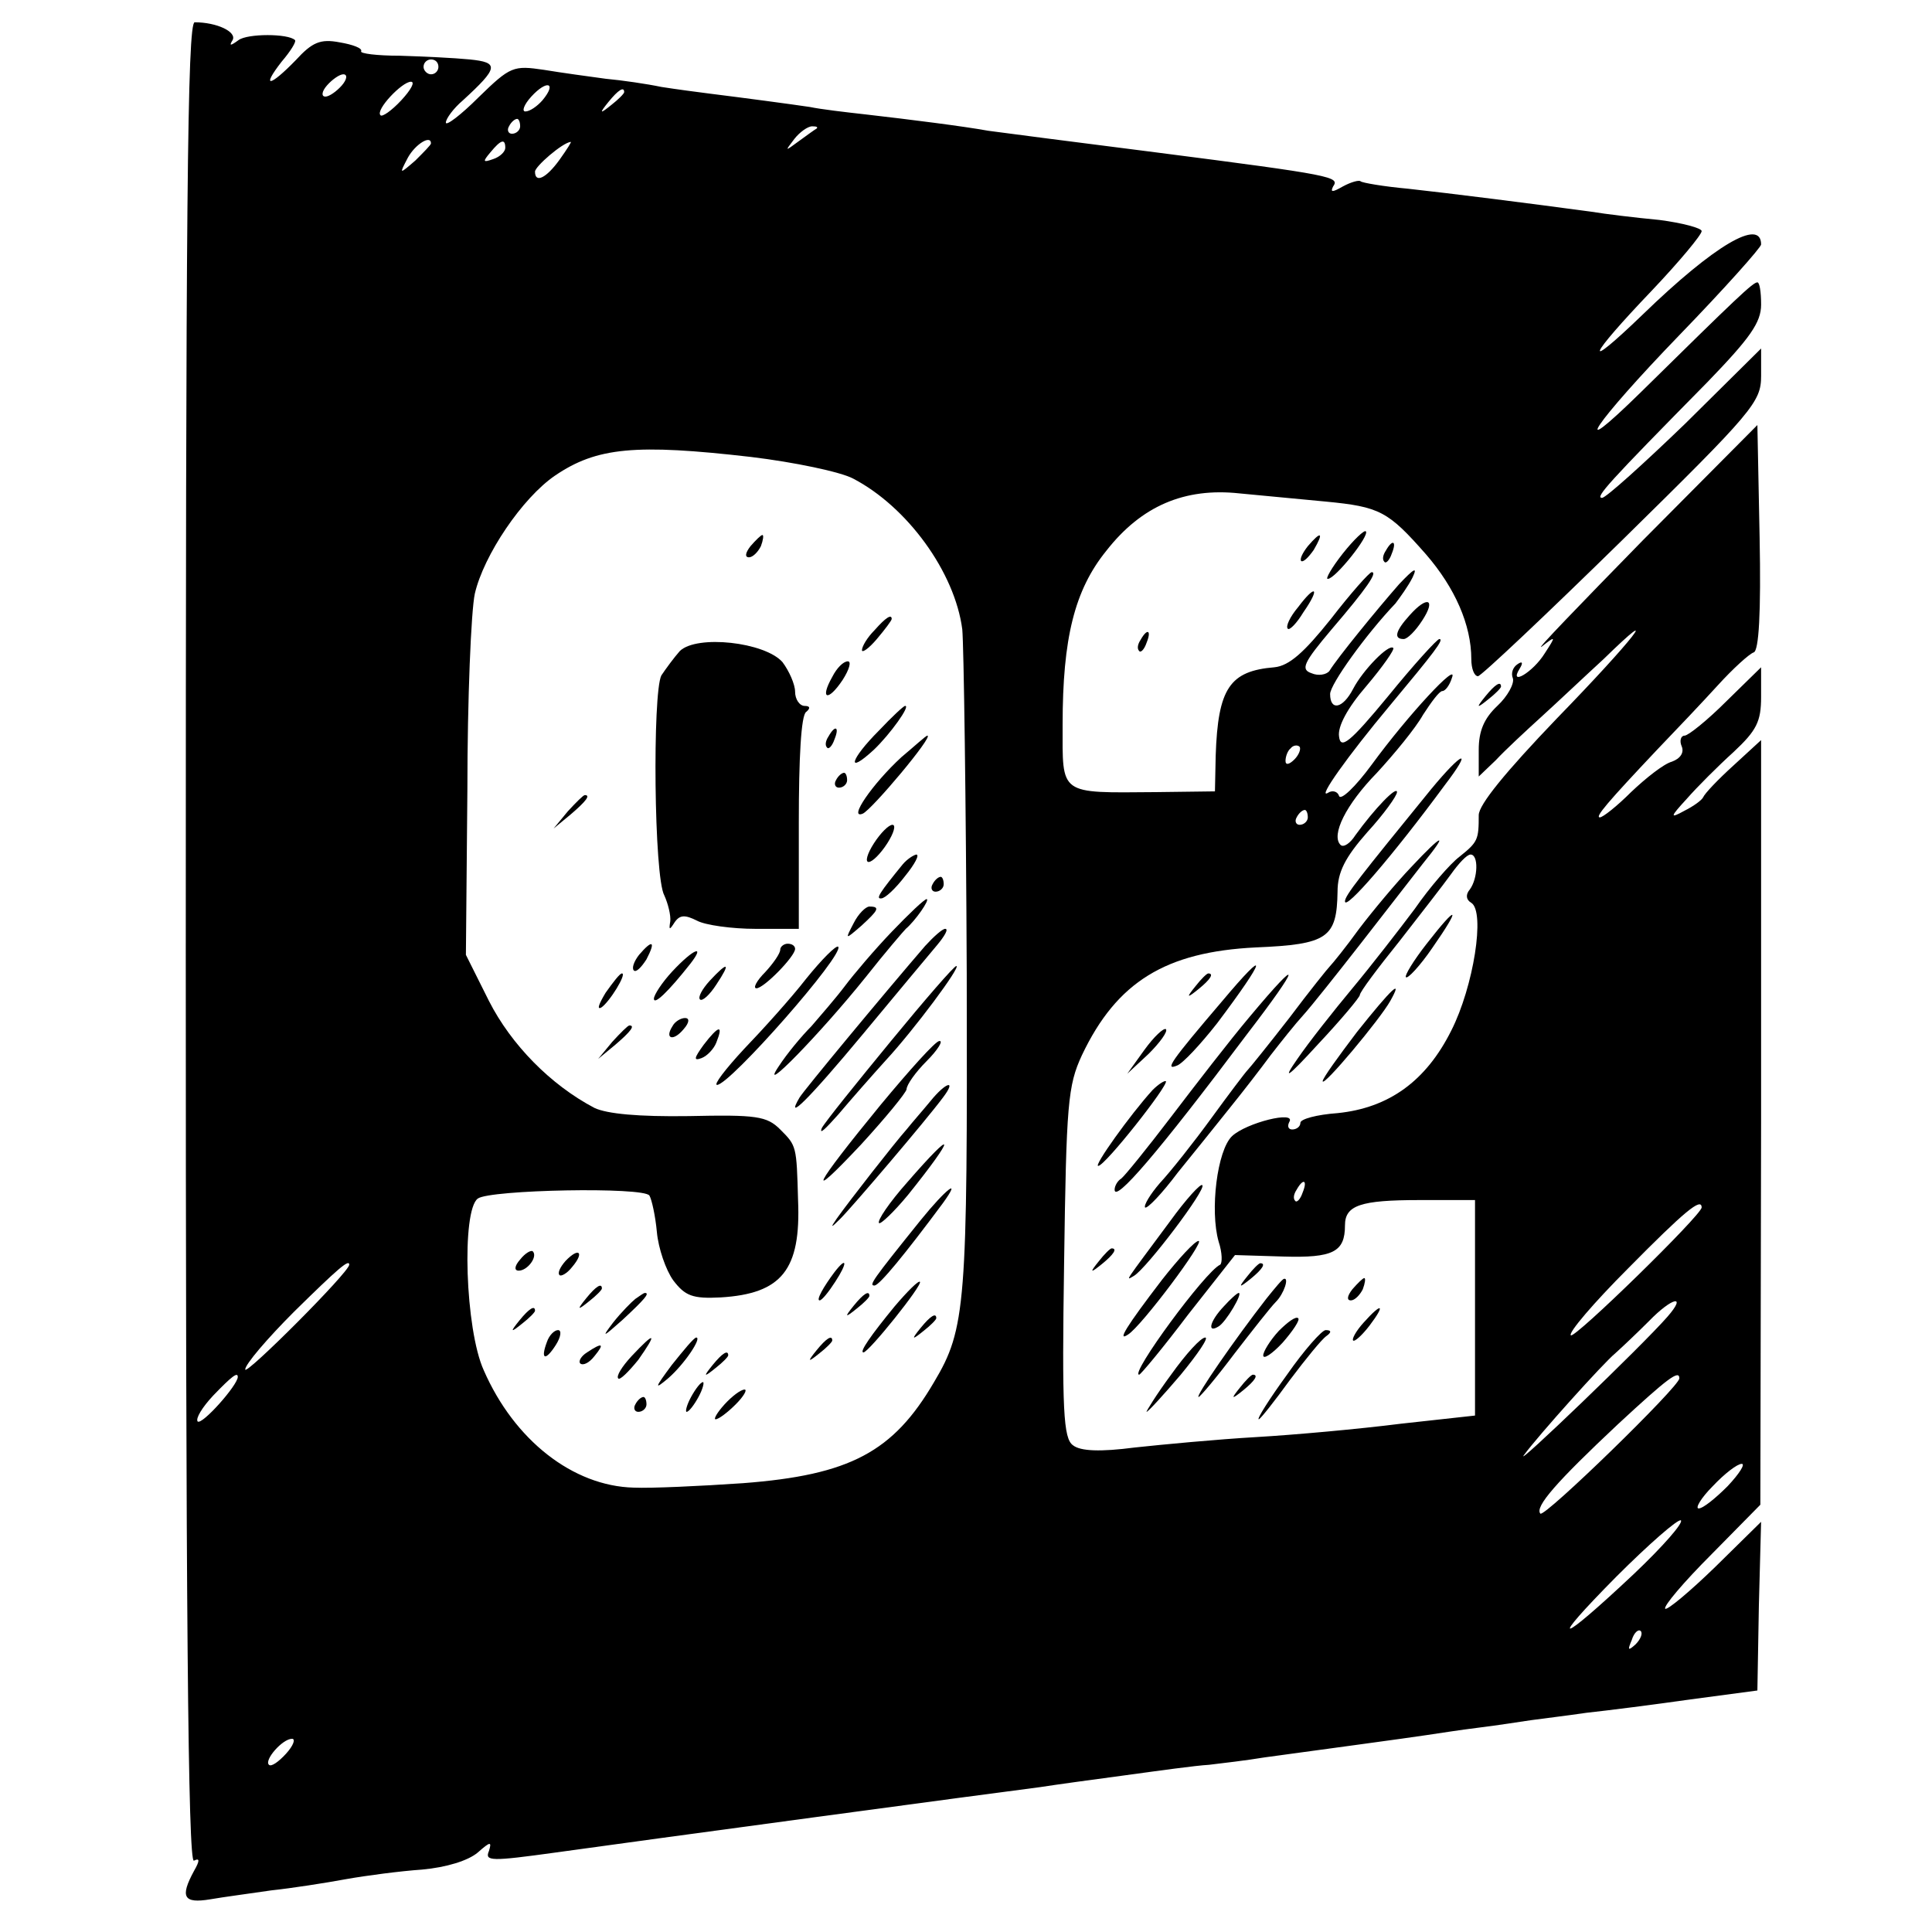 <?xml version="1.0" standalone="no"?>
<!DOCTYPE svg PUBLIC "-//W3C//DTD SVG 20010904//EN"
 "http://www.w3.org/TR/2001/REC-SVG-20010904/DTD/svg10.dtd">
<svg version="1.0" xmlns="http://www.w3.org/2000/svg"
 width="260pt" height="260pt" viewBox="0 0 260 260"
 preserveAspectRatio="xMidYMid meet">
<g transform="translate(0,260) scale(0.1,-0.1)"
fill="#000000" stroke="none">
<path d="M250 1330 c0 -889 3 -1239 11 -1234 8 4 8 0 0 -14 -19 -35 -14 -44
22 -38 17 3 55 8 82 12 28 3 73 10 100 15 28 5 74 11 103 13 33 3 62 12 75 23
17 15 19 15 15 2 -6 -14 3 -14 90 -2 107 15 596 81 652 88 19 3 70 10 115 16
44 6 94 13 112 14 17 2 51 6 75 10 73 10 192 26 218 30 14 2 45 7 70 10 25 3
56 8 70 10 14 2 48 6 75 10 28 3 91 11 140 18 l90 12 2 114 3 113 -62 -61
c-34 -33 -64 -58 -67 -56 -3 3 25 36 62 73 l66 67 1 515 0 514 -37 -34 c-21
-19 -39 -38 -41 -43 -2 -4 -13 -12 -25 -18 -20 -11 -20 -9 3 16 14 16 42 44
63 63 31 29 37 41 37 74 l0 40 -47 -46 c-25 -25 -51 -46 -56 -46 -5 0 -7 -7
-4 -14 4 -9 -2 -17 -13 -21 -11 -3 -35 -22 -55 -41 -19 -19 -38 -34 -42 -34
-7 0 10 20 77 91 25 26 62 65 82 87 20 22 42 42 48 44 7 2 10 53 8 155 l-3
151 -155 -156 c-85 -87 -146 -150 -135 -142 19 15 19 14 4 -9 -16 -26 -49 -45
-34 -21 5 8 4 11 -3 6 -6 -4 -9 -12 -6 -19 2 -7 -7 -24 -21 -37 -18 -17 -25
-34 -25 -59 l0 -36 23 22 c12 13 40 39 62 59 22 20 59 55 83 77 82 80 40 26
-63 -80 -69 -72 -105 -116 -105 -130 0 -33 -1 -36 -26 -56 -12 -9 -40 -41 -60
-70 -21 -28 -59 -77 -84 -107 -25 -30 -59 -73 -74 -95 -21 -30 -14 -26 28 20
31 33 56 63 56 66 0 4 24 36 53 72 28 36 60 77 70 91 10 14 21 26 26 26 11 0
10 -32 -1 -47 -6 -7 -5 -14 2 -18 19 -12 3 -113 -27 -172 -34 -68 -84 -104
-153 -111 -28 -2 -50 -8 -50 -13 0 -5 -5 -9 -11 -9 -5 0 -7 4 -4 10 10 16 -58
-1 -77 -19 -20 -19 -30 -100 -18 -142 5 -15 5 -29 2 -31 -20 -9 -122 -148
-109 -148 2 0 32 36 66 81 l63 80 65 -2 c67 -2 83 6 83 42 0 27 21 34 100 34
l75 0 0 -145 0 -145 -100 -11 c-55 -7 -143 -15 -195 -18 -52 -3 -126 -10 -163
-14 -46 -6 -73 -5 -83 3 -13 9 -15 47 -12 245 3 215 5 239 24 280 47 99 113
139 234 145 97 4 109 13 110 75 0 26 10 46 40 80 22 24 40 49 40 54 0 9 -30
-22 -56 -58 -7 -11 -16 -17 -20 -13 -13 13 7 54 49 97 23 25 52 60 62 78 11
17 22 32 26 32 4 0 10 8 13 18 9 23 -59 -50 -108 -117 -22 -30 -42 -49 -44
-42 -2 6 -9 8 -15 4 -15 -9 27 50 83 117 60 72 74 90 67 90 -3 0 -34 -34 -69
-77 -52 -63 -64 -72 -66 -54 -2 13 11 38 37 68 22 26 38 49 36 51 -6 6 -41
-30 -54 -55 -14 -27 -31 -30 -31 -7 0 13 48 80 88 122 6 8 17 23 23 35 7 15 2
12 -18 -9 -29 -33 -83 -99 -94 -117 -4 -5 -15 -7 -24 -3 -15 5 -11 14 27 59
48 56 62 77 54 77 -3 0 -28 -28 -55 -63 -36 -45 -56 -63 -76 -65 -60 -5 -76
-28 -79 -119 l-1 -48 -79 -1 c-132 -1 -126 -5 -126 91 0 116 16 181 59 234 47
60 105 85 179 77 32 -3 84 -8 116 -11 73 -7 84 -13 135 -71 39 -45 61 -95 61
-141 0 -13 4 -23 9 -23 4 0 92 83 195 184 175 172 186 185 186 220 l0 37 -102
-101 c-57 -55 -107 -100 -112 -100 -10 0 7 19 142 156 57 59 72 80 72 104 0
17 -2 30 -5 30 -6 0 -27 -20 -157 -148 -101 -99 -62 -41 52 77 61 63 110 118
110 122 0 36 -63 -1 -159 -94 -83 -80 -75 -59 12 32 37 39 67 75 67 80 0 4
-26 11 -57 15 -32 3 -73 8 -91 11 -81 11 -192 25 -247 31 -33 3 -62 8 -64 10
-2 2 -13 -1 -24 -7 -14 -8 -17 -8 -13 0 9 13 2 15 -239 46 -110 14 -211 27
-225 29 -33 6 -104 15 -165 22 -27 3 -61 7 -75 10 -27 4 -87 12 -135 18 -16 2
-46 6 -65 9 -19 4 -53 9 -75 11 -22 3 -59 8 -83 12 -41 6 -45 5 -88 -37 -24
-24 -44 -39 -44 -34 0 5 10 19 23 30 48 44 49 51 9 55 -20 2 -62 4 -94 5 -31
0 -54 3 -52 6 2 4 -11 9 -29 12 -26 5 -37 0 -59 -24 -35 -36 -47 -38 -19 -2
12 14 20 27 18 29 -9 9 -64 9 -76 0 -11 -8 -13 -8 -8 0 6 11 -21 24 -51 24
-10 0 -12 -253 -12 -1240z m340 1180 c0 -5 -4 -10 -10 -10 -5 0 -10 5 -10 10
0 6 5 10 10 10 6 0 10 -4 10 -10z m-130 -25 c-7 -8 -17 -15 -22 -15 -6 0 -5 7
2 15 7 8 17 15 22 15 6 0 5 -7 -2 -15z m80 -20 c-13 -14 -26 -23 -28 -20 -7 7
29 45 41 45 6 0 0 -11 -13 -25z m190 0 c-7 -8 -17 -15 -23 -15 -5 0 -2 9 8 20
21 23 35 19 15 -5z m110 11 c0 -2 -8 -10 -17 -17 -16 -13 -17 -12 -4 4 13 16
21 21 21 13z m-140 -46 c0 -5 -5 -10 -11 -10 -5 0 -7 5 -4 10 3 6 8 10 11 10
2 0 4 -4 4 -10z m399 -3 c-2 -1 -13 -9 -24 -17 -19 -14 -19 -14 -6 3 7 9 18
17 24 17 6 0 8 -1 6 -3z m-519 -20 c0 -2 -10 -12 -21 -23 -22 -19 -22 -19 -10
4 10 18 31 31 31 19z m100 -6 c0 -5 -7 -12 -16 -15 -14 -5 -15 -4 -4 9 14 17
20 19 20 6z m73 -16 c-18 -25 -33 -32 -33 -16 0 7 37 39 48 40 2 1 -5 -10 -15
-24z m258 -400 c58 -7 120 -20 137 -29 73 -38 137 -126 147 -203 2 -21 5 -229
6 -463 1 -446 -1 -478 -44 -550 -55 -94 -113 -125 -257 -136 -58 -4 -124 -7
-147 -6 -82 2 -161 64 -202 158 -25 55 -30 215 -8 231 16 12 224 16 231 4 3
-5 8 -27 10 -49 2 -22 12 -51 22 -65 16 -21 26 -25 64 -23 82 5 108 37 104
131 -2 73 -2 73 -24 95 -18 18 -32 20 -123 18 -68 -1 -110 3 -127 11 -59 31
-112 85 -142 144 l-31 62 2 222 c0 122 5 241 10 264 12 52 64 129 108 159 56
38 108 43 264 25z m731 -407 c-7 -7 -12 -8 -12 -2 0 6 3 14 7 17 3 4 9 5 12 2
2 -3 -1 -11 -7 -17z m18 -78 c0 -5 -5 -10 -11 -10 -5 0 -7 5 -4 10 3 6 8 10
11 10 2 0 4 -4 4 -10z m-7 -505 c-3 -9 -8 -14 -10 -11 -3 3 -2 9 2 15 9 16 15
13 8 -4z m537 -20 c0 -10 -171 -177 -176 -172 -4 3 31 44 77 90 76 77 99 96
99 82z m-1820 -77 c0 -10 -140 -150 -140 -141 0 7 30 42 66 78 59 58 74 71 74
63z m1774 -70 c-33 -38 -209 -207 -193 -186 19 26 107 124 123 137 10 9 30 28
45 43 31 32 52 37 25 6z m-1924 -81 c0 -11 -48 -65 -54 -60 -3 4 6 19 21 35
25 26 33 32 33 25z m1940 -2 c0 -11 -181 -187 -187 -182 -8 9 22 43 104 120
68 63 83 74 83 62z m65 -145 c-16 -16 -33 -30 -39 -30 -5 0 3 14 19 30 16 17
33 30 39 30 5 0 -3 -13 -19 -30z m-126 -118 c-102 -96 -118 -99 -24 -4 44 44
83 78 87 76 4 -3 -24 -35 -63 -72z m2 -95 c-10 -9 -11 -8 -5 6 3 10 9 15 12
12 3 -3 0 -11 -7 -18z m-1816 -147 c-10 -11 -20 -18 -23 -15 -7 6 18 35 31 35
5 0 2 -9 -8 -20z"/>
<path d="M1010 1865 c-7 -9 -8 -15 -2 -15 5 0 12 7 16 15 3 8 4 15 2 15 -2 0
-9 -7 -16 -15z"/>
<path d="M1177 1752 c-10 -10 -17 -22 -17 -27 0 -4 9 2 20 15 11 13 20 25 20
27 0 7 -8 2 -23 -15z"/>
<path d="M915 1724 c-8 -9 -19 -24 -25 -33 -12 -24 -10 -271 4 -296 5 -11 9
-27 8 -35 -2 -12 -1 -12 6 -1 7 10 14 10 30 2 11 -6 47 -11 79 -11 l58 0 0
143 c0 86 3 145 10 149 6 5 5 8 -2 8 -7 0 -13 9 -13 19 0 10 -8 28 -17 40 -24
27 -115 37 -138 15z"/>
<path d="M1120 1689 c-17 -30 -6 -34 14 -4 9 14 12 25 7 25 -6 0 -15 -9 -21
-21z"/>
<path d="M1183 1617 c-39 -39 -45 -61 -7 -26 22 21 50 60 42 59 -2 0 -18 -15
-35 -33z"/>
<path d="M1115 1609 c-4 -6 -5 -12 -2 -15 2 -3 7 2 10 11 7 17 1 20 -8 4z"/>
<path d="M1213 1581 c-39 -36 -72 -84 -52 -76 12 5 96 105 87 105 -2 0 -17
-14 -35 -29z"/>
<path d="M1125 1550 c-3 -5 -1 -10 4 -10 6 0 11 5 11 10 0 6 -2 10 -4 10 -3 0
-8 -4 -11 -10z"/>
<path d="M764 1508 l-19 -23 23 19 c21 18 27 26 19 26 -2 0 -12 -10 -23 -22z"/>
<path d="M1176 1465 c-9 -14 -12 -25 -7 -25 5 0 16 11 25 25 9 14 12 25 7 25
-5 0 -16 -11 -25 -25z"/>
<path d="M1215 1437 c-31 -38 -37 -47 -29 -46 5 0 19 13 32 30 13 16 20 29 15
29 -4 -1 -12 -6 -18 -13z"/>
<path d="M1255 1410 c-3 -5 -1 -10 4 -10 6 0 11 5 11 10 0 6 -2 10 -4 10 -3 0
-8 -4 -11 -10z"/>
<path d="M1200 1346 c-23 -24 -51 -57 -63 -73 -12 -16 -33 -40 -45 -54 -13
-13 -33 -37 -44 -54 -29 -43 56 44 117 120 26 33 51 62 54 65 13 11 33 40 28
40 -3 0 -24 -20 -47 -44z"/>
<path d="M1149 1358 c-12 -23 -12 -23 10 -4 23 21 26 26 11 26 -5 0 -15 -10
-21 -22z"/>
<path d="M1245 1327 c-56 -65 -163 -194 -169 -204 -20 -34 11 -4 85 85 44 53
89 107 100 120 10 12 16 22 11 22 -4 0 -16 -11 -27 -23z"/>
<path d="M860 1315 c-7 -9 -10 -18 -7 -21 3 -3 10 4 17 15 13 25 8 27 -10 6z"/>
<path d="M1050 1322 c0 -5 -9 -18 -20 -30 -12 -12 -17 -22 -12 -22 10 0 52 43
52 53 0 4 -4 7 -10 7 -5 0 -10 -4 -10 -8z"/>
<path d="M1085 1283 c-21 -27 -59 -69 -84 -95 -25 -27 -41 -48 -36 -48 17 0
172 176 163 186 -3 2 -22 -17 -43 -43z"/>
<path d="M905 1293 c-14 -15 -25 -32 -25 -37 0 -9 19 9 49 47 21 27 4 20 -24
-10z"/>
<path d="M955 1280 c-10 -11 -16 -22 -13 -25 3 -3 13 6 22 20 20 30 16 32 -9
5z"/>
<path d="M1199 1199 c-46 -56 -88 -108 -93 -117 -4 -10 5 -1 22 18 16 19 45
52 64 73 38 41 102 127 95 127 -3 0 -42 -45 -88 -101z"/>
<path d="M815 1264 c-9 -15 -12 -23 -6 -20 11 7 35 46 28 46 -3 0 -12 -12 -22
-26z"/>
<path d="M905 1219 c-11 -17 1 -21 15 -4 8 9 8 15 2 15 -6 0 -14 -5 -17 -11z"/>
<path d="M824 1198 l-19 -23 23 19 c21 18 27 26 19 26 -2 0 -12 -10 -23 -22z"/>
<path d="M947 1194 c-13 -18 -14 -22 -3 -18 8 3 17 13 20 21 10 25 3 23 -17
-3z"/>
<path d="M1185 1113 c-91 -111 -103 -135 -26 -53 33 36 60 69 61 74 0 6 12 23
27 38 15 15 23 28 17 27 -5 0 -40 -39 -79 -86z"/>
<path d="M1252 1118 c-9 -11 -24 -28 -32 -38 -16 -18 -77 -96 -94 -120 -9 -13
-8 -13 5 0 16 16 115 132 138 163 19 25 4 21 -17 -5z"/>
<path d="M1221 1009 c-24 -27 -41 -52 -38 -55 2 -2 20 15 39 38 65 81 65 93
-1 17z"/>
<path d="M1239 958 c-66 -82 -70 -88 -62 -88 7 1 40 41 92 111 26 36 4 19 -30
-23z"/>
<path d="M700 905 c-8 -9 -8 -15 -2 -15 12 0 26 19 19 26 -2 2 -10 -2 -17 -11z"/>
<path d="M761 903 c-7 -8 -11 -16 -8 -19 2 -2 10 2 17 11 17 20 9 27 -9 8z"/>
<path d="M1123 888 c-15 -20 -25 -38 -20 -38 3 0 12 11 21 25 17 26 16 35 -1
13z"/>
<path d="M1204 842 c-32 -39 -48 -62 -42 -62 7 0 80 91 76 95 -2 2 -17 -13
-34 -33z"/>
<path d="M789 853 c-13 -16 -12 -17 4 -4 9 7 17 15 17 17 0 8 -8 3 -21 -13z"/>
<path d="M855 852 c-5 -4 -19 -18 -30 -32 -16 -21 -14 -20 13 4 29 27 37 36
30 36 -2 0 -7 -4 -13 -8z"/>
<path d="M1149 843 c-13 -16 -12 -17 4 -4 9 7 17 15 17 17 0 8 -8 3 -21 -13z"/>
<path d="M699 823 c-13 -16 -12 -17 4 -4 9 7 17 15 17 17 0 8 -8 3 -21 -13z"/>
<path d="M1239 813 c-13 -16 -12 -17 4 -4 9 7 17 15 17 17 0 8 -8 3 -21 -13z"/>
<path d="M736 794 c-9 -24 -2 -26 12 -4 7 11 8 20 3 20 -5 0 -12 -7 -15 -16z"/>
<path d="M850 775 c-13 -14 -21 -27 -18 -30 2 -3 14 9 27 25 26 37 23 39 -9 5z"/>
<path d="M904 763 c-23 -31 -24 -34 -5 -18 22 19 46 55 38 55 -3 0 -17 -17
-33 -37z"/>
<path d="M1099 783 c-13 -16 -12 -17 4 -4 9 7 17 15 17 17 0 8 -8 3 -21 -13z"/>
<path d="M790 780 c-8 -5 -12 -12 -9 -15 4 -3 12 1 19 10 14 17 11 19 -10 5z"/>
<path d="M959 763 c-13 -16 -12 -17 4 -4 9 7 17 15 17 17 0 8 -8 3 -21 -13z"/>
<path d="M930 720 c-6 -11 -8 -20 -6 -20 3 0 10 9 16 20 6 11 8 20 6 20 -3 0
-10 -9 -16 -20z"/>
<path d="M975 710 c-10 -11 -15 -20 -12 -20 4 0 16 9 27 20 11 11 16 20 12 20
-5 0 -17 -9 -27 -20z"/>
<path d="M855 710 c-3 -5 -1 -10 4 -10 6 0 11 5 11 10 0 6 -2 10 -4 10 -3 0
-8 -4 -11 -10z"/>
<path d="M1807 1855 c-15 -19 -24 -35 -20 -34 10 0 57 59 51 64 -2 2 -16 -11
-31 -30z"/>
<path d="M1760 1865 c-7 -9 -11 -17 -9 -20 3 -2 10 5 17 15 14 24 10 26 -8 5z"/>
<path d="M1865 1859 c-4 -6 -5 -12 -2 -15 2 -3 7 2 10 11 7 17 1 20 -8 4z"/>
<path d="M1747 1783 c-11 -13 -17 -26 -14 -29 2 -3 12 7 21 22 23 33 17 39 -7
7z"/>
<path d="M1897 1772 c-19 -21 -22 -32 -8 -32 5 0 16 11 25 25 19 29 7 34 -17
7z"/>
<path d="M1535 1739 c-4 -6 -5 -12 -2 -15 2 -3 7 2 10 11 7 17 1 20 -8 4z"/>
<path d="M1999 1663 c-13 -16 -12 -17 4 -4 9 7 17 15 17 17 0 8 -8 3 -21 -13z"/>
<path d="M1926 1538 c-96 -118 -116 -143 -116 -151 0 -13 64 61 134 156 39 51
25 47 -18 -5z"/>
<path d="M1899 1433 c-20 -21 -51 -58 -70 -83 -18 -25 -36 -47 -39 -50 -3 -3
-28 -34 -55 -70 -28 -36 -53 -67 -56 -70 -3 -3 -25 -32 -49 -65 -24 -33 -55
-72 -69 -87 -13 -15 -22 -30 -20 -33 3 -2 23 19 44 47 22 27 54 67 70 87 17
21 41 52 55 71 14 18 33 42 44 54 10 11 45 55 77 96 32 41 70 90 84 108 35 43
27 41 -16 -5z"/>
<path d="M1920 1330 c-18 -23 -30 -43 -28 -45 2 -3 19 15 36 40 39 56 34 59
-8 5z"/>
<path d="M1645 1253 c-70 -82 -78 -94 -61 -87 8 3 32 29 54 57 67 89 70 105 7
30z"/>
<path d="M1609 1273 c-13 -16 -12 -17 4 -4 16 13 21 21 13 21 -2 0 -10 -8 -17
-17z"/>
<path d="M1682 1232 c-27 -32 -74 -93 -106 -135 -32 -42 -62 -79 -67 -83 -5
-3 -9 -10 -9 -15 0 -18 58 49 178 209 73 95 75 109 4 24z"/>
<path d="M1826 1211 c-25 -33 -46 -62 -46 -66 0 -9 77 83 91 108 18 32 2 17
-45 -42z"/>
<path d="M1540 1187 l-23 -32 29 27 c15 15 26 30 23 33 -3 2 -16 -10 -29 -28z"/>
<path d="M1551 1133 c-30 -33 -80 -103 -73 -102 9 0 95 109 91 114 -2 1 -10
-4 -18 -12z"/>
<path d="M1575 957 c-63 -85 -61 -81 -49 -74 17 10 98 117 92 122 -2 3 -22
-19 -43 -48z"/>
<path d="M1564 878 c-49 -64 -61 -84 -46 -74 18 11 104 126 95 126 -5 0 -27
-24 -49 -52z"/>
<path d="M1479 903 c-13 -16 -12 -17 4 -4 16 13 21 21 13 21 -2 0 -10 -8 -17
-17z"/>
<path d="M1679 883 c-13 -16 -12 -17 4 -4 16 13 21 21 13 21 -2 0 -10 -8 -17
-17z"/>
<path d="M1704 852 c-42 -54 -96 -132 -91 -132 2 0 24 26 48 58 24 31 49 63
56 70 11 11 18 33 11 31 -2 0 -12 -12 -24 -27z"/>
<path d="M1820 865 c-7 -9 -8 -15 -2 -15 5 0 12 7 16 15 3 8 4 15 2 15 -2 0
-9 -7 -16 -15z"/>
<path d="M1647 842 c-19 -20 -23 -37 -7 -27 10 6 33 45 27 45 -2 0 -11 -8 -20
-18z"/>
<path d="M1835 820 c-10 -11 -16 -22 -14 -24 2 -2 12 7 22 20 22 29 17 32 -8
4z"/>
<path d="M1721 809 c-12 -13 -21 -28 -21 -33 0 -6 12 2 26 17 14 16 24 31 21
33 -3 3 -14 -5 -26 -17z"/>
<path d="M1732 750 c-24 -33 -41 -60 -38 -60 2 0 21 24 42 53 21 28 43 55 49
59 7 5 7 8 -1 8 -5 0 -29 -27 -52 -60z"/>
<path d="M1576 750 c-20 -27 -34 -50 -33 -50 2 0 23 23 46 50 23 28 38 50 33
50 -6 0 -26 -22 -46 -50z"/>
<path d="M1669 733 c-13 -16 -12 -17 4 -4 16 13 21 21 13 21 -2 0 -10 -8 -17
-17z"/>
</g>
</svg>
